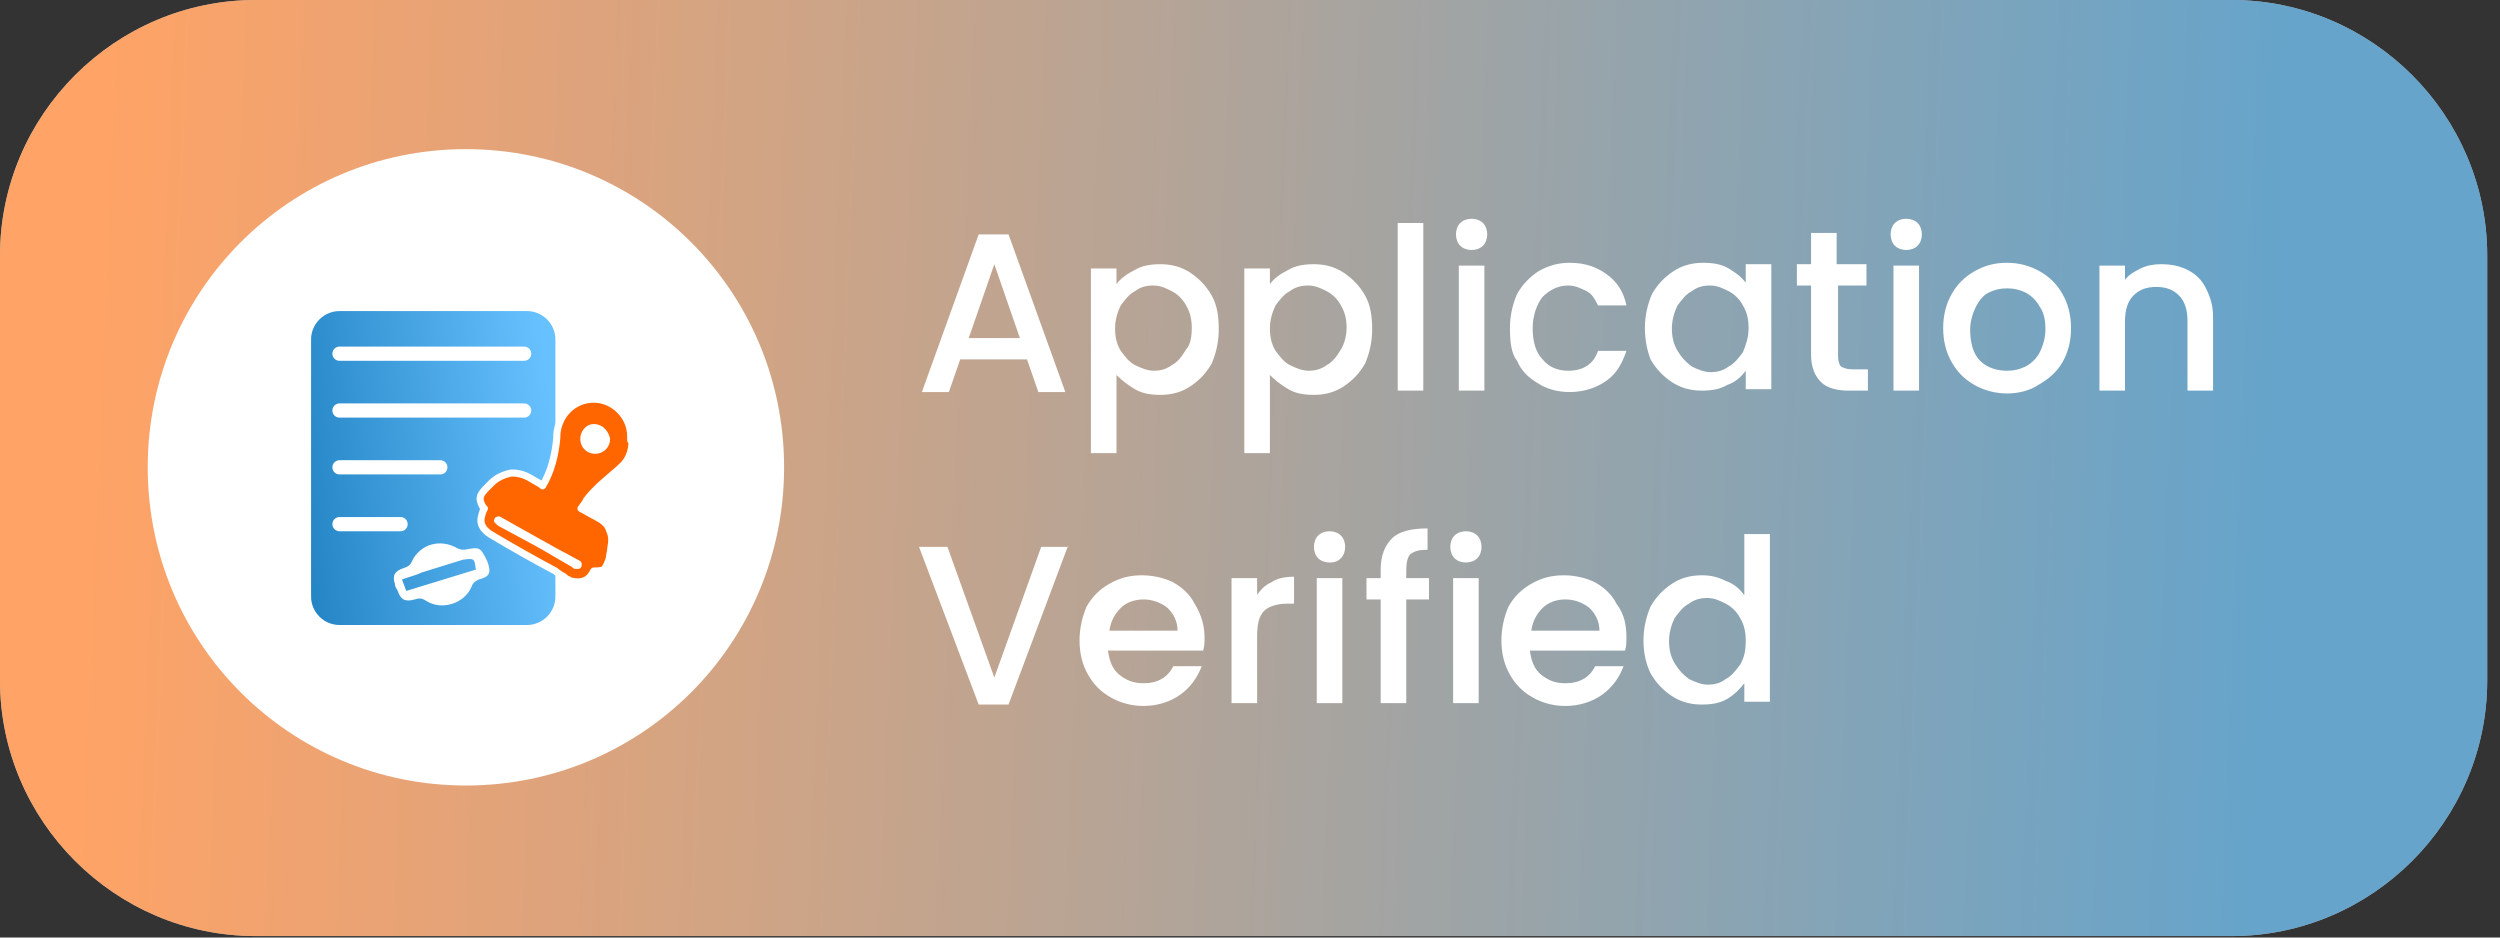 <?xml version="1.0" encoding="utf-8"?>
<!-- Generator: Adobe Illustrator 27.9.2, SVG Export Plug-In . SVG Version: 6.00 Build 0)  -->
<svg version="1.1" id="Layer_1" xmlns="http://www.w3.org/2000/svg" xmlns:xlink="http://www.w3.org/1999/xlink" x="0px" y="0px"
	 viewBox="0 0 176 66" style="enable-background:new 0 0 176 66;" xml:space="preserve">
<rect x="0" y="0" width="176" height="66" fill="#333333" stroke="none"/>
<style type="text/css">
	.st0{clip-path:url(#SVGID_00000076595268701790747180000015185746850155912632_);}
	.st1{clip-path:url(#SVGID_00000025433485029520537840000002139866226779386501_);}
	.st2{fill:#FFFFFF;}
	.st3{fill:url(#SVGID_00000108988392646188135680000011653991768366861445_);fill-opacity:0.6;}
	.st4{fill:url(#SVGID_00000026877920986123441370000006221402344812534417_);}
	.st5{fill:#FF6600;stroke:#FFFFFF;stroke-width:0.5;stroke-linejoin:round;}
	.st6{fill:none;stroke:#FFFFFF;stroke-linecap:round;stroke-linejoin:round;stroke-miterlimit:10;}
</style>
<g>
	<g>
		<defs>
			<path id="SVGID_1_" d="M0,18C0,8.1,8.1,0,18,0h139.1c9.9,0,18,8.1,18,18v29.9c0,9.9-8.1,18-18,18H18c-9.9,0-18-8.1-18-18V18z"/>
		</defs>
		<clipPath id="SVGID_00000054233553930741169290000012883239298627551676_">
			<use xlink:href="#SVGID_1_"  style="overflow:visible;"/>
		</clipPath>
		<g style="clip-path:url(#SVGID_00000054233553930741169290000012883239298627551676_);">
			<g>
				<defs>
					<polygon id="SVGID_00000038381796394332513860000013364270507288204690_" points="-33,-33 -32,-33 -33,-32 					"/>
				</defs>
				<defs>
					<polygon id="SVGID_00000027565788765063996970000000182246074850635656_" points="-35,-35 -36,-35 -35,-36 					"/>
				</defs>
				<clipPath id="SVGID_00000110452492216875821240000015061033137326771846_">
					<use xlink:href="#SVGID_00000038381796394332513860000013364270507288204690_"  style="overflow:visible;"/>
				</clipPath>
				
					<clipPath id="SVGID_00000003821681434596662250000008635835878208020647_" style="clip-path:url(#SVGID_00000110452492216875821240000015061033137326771846_);">
					<use xlink:href="#SVGID_00000027565788765063996970000000182246074850635656_"  style="overflow:visible;"/>
				</clipPath>
			</g>
		</g>
	</g>
</g>
<path class="st2" d="M0,18C0,8.1,8.1,0,18,0h139.1c9.9,0,18,8.1,18,18v29.9c0,9.9-8.1,18-18,18H18c-9.9,0-18-8.1-18-18V18z"/>
<linearGradient id="SVGID_00000031202637027452696790000008060020983602335918_" gradientUnits="userSpaceOnUse" x1="6.577" y1="36.326" x2="160.058" y2="29.91" gradientTransform="matrix(1 0 0 -1 0 65.89)">
	<stop  offset="0" style="stop-color:#FF6600"/>
	<stop  offset="1" style="stop-color:#0068A8"/>
</linearGradient>
<path style="fill:url(#SVGID_00000031202637027452696790000008060020983602335918_);fill-opacity:0.6;" d="M0,18C0,8.1,8.1,0,18,0
	h139.1c9.9,0,18,8.1,18,18v29.9c0,9.9-8.1,18-18,18H18c-9.9,0-18-8.1-18-18V18z"/>
<path class="st2" d="M10.4,32.9c0-12.4,10-22.4,22.4-22.4s22.4,10,22.4,22.4c0,12.4-10,22.4-22.4,22.4S10.4,45.3,10.4,32.9z"/>
<linearGradient id="SVGID_00000132789623579882586500000015480450237764153767_" gradientUnits="userSpaceOnUse" x1="39.255" y1="34.091" x2="11.417" y2="30.425" gradientTransform="matrix(1 0 0 -1 0 65.89)">
	<stop  offset="0" style="stop-color:#68C1FF"/>
	<stop  offset="1" style="stop-color:#0166A7"/>
</linearGradient>
<path style="fill:url(#SVGID_00000132789623579882586500000015480450237764153767_);" d="M37.1,21.9H23.9c-1.1,0-2,0.9-2,2V42
	c0,1.1,0.9,2,2,2h13.2c1.1,0,2-0.9,2-2v-3.4v-8.2v-6.5C39.1,22.8,38.2,21.9,37.1,21.9z"/>
<path class="st5" d="M35.1,36.6C35,36.6,35,36.7,35.1,36.6L35.1,36.6C35,36.7,35,36.7,35.1,36.6c0,0.1,0,0.1,0,0.1
	c0,0,0.1,0.1,0.1,0.1l2.6,1.4c0.9,0.5,1.7,1,2.6,1.5l0.1,0.1c0,0,0.1,0,0.1,0c0.1,0,0.1,0,0.1,0c0,0,0,0,0,0c0,0,0,0,0,0
	c0,0,0,0,0-0.1C38.8,38.7,36.9,37.6,35.1,36.6C35.1,36.6,35.1,36.6,35.1,36.6z M41.8,30.1c-0.4,0-0.7,0.4-0.7,0.8
	c0,0.4,0.3,0.8,0.8,0.8c0,0,0,0,0,0c0.4,0,0.8-0.3,0.8-0.8v0C42.6,30.5,42.3,30.1,41.8,30.1L41.8,30.1z M44.5,31
	c0,0.7-0.2,1.4-0.8,1.9L43.6,33c-0.8,0.7-1.7,1.4-2.3,2.2l-0.1,0.2c-0.1,0.1-0.2,0.3-0.3,0.4c0.4,0.2,0.7,0.4,1.1,0.6
	c0.4,0.2,0.8,0.5,0.9,0.9c0.2,0.4,0.2,0.8,0.1,1.3c0,0.2-0.1,0.5-0.1,0.7c-0.1,0.3-0.2,0.6-0.4,0.8c-0.2,0.1-0.5,0.1-0.7,0.1
	c-0.1,0.2-0.3,0.5-0.5,0.6c-0.3,0.2-0.7,0.2-1.1,0.1c0,0,0,0-0.1,0h0l0,0c0,0,0,0,0,0c0,0,0,0,0,0c0,0-0.1,0-0.1-0.1
	c-0.1,0-0.2-0.1-0.3-0.2c-0.2-0.1-0.5-0.3-0.6-0.4c-1.5-0.8-3.1-1.7-4.6-2.6c-0.3-0.2-0.5-0.4-0.6-0.7c-0.1-0.3,0-0.6,0.1-0.9
	l0.1-0.2c-0.2-0.2-0.3-0.5-0.3-0.7c0-0.3,0.3-0.6,0.5-0.8l0,0c0.1-0.1,0.2-0.2,0.3-0.3h0c0.4-0.4,0.9-0.6,1.4-0.7
	c0.5,0,0.9,0.1,1.4,0.4c0.3,0.2,0.6,0.3,0.8,0.5c0.6-1,0.9-2.2,1-3.4v0c0-0.1,0-0.1,0-0.2v0c0,0,0,0,0,0c0.1-1.4,1.2-2.5,2.6-2.5
	c0,0,0,0,0,0c1.4,0,2.6,1.2,2.6,2.6V31z"/>
<path class="st2" d="M32.7,38.7c-0.1,0-0.3,0-0.5-0.1c-1.2-0.7-2.6-0.3-3.2,0.9c-0.1,0.3-0.3,0.4-0.6,0.5c-0.6,0.2-0.8,0.5-0.6,1.1
	c0,0.2,0.1,0.3,0.2,0.5c0.2,0.6,0.5,0.8,1.2,0.6c0.3-0.1,0.5-0.1,0.8,0.1c1.1,0.7,2.7,0.2,3.2-1c0.1-0.3,0.3-0.4,0.5-0.5
	c0.8-0.2,0.9-0.5,0.6-1.3C33.8,38.5,33.8,38.5,32.7,38.7L32.7,38.7z M33.5,40.1c-1.6,0.5-3.3,1-4.9,1.5c-0.1-0.3-0.2-0.5-0.3-0.8
	c0.5-0.2,1-0.3,1.4-0.5c1-0.3,1.9-0.6,2.9-0.9C33.4,39.3,33.4,39.3,33.5,40.1L33.5,40.1z"/>
<path class="st6" d="M23.9,24.9h13"/>
<path class="st6" d="M23.9,28.9h13"/>
<path class="st6" d="M23.9,32.9H31"/>
<path class="st6" d="M23.9,36.9h4.3"/>
<path class="st2" d="M72.3,25.3h-4.7l-0.8,2.3h-1.9l4-11.1H71l4,11.1h-1.9L72.3,25.3z M71.8,23.8L70,18.6l-1.8,5.2H71.8z M78.6,20
	c0.3-0.4,0.7-0.7,1.3-1c0.5-0.3,1.1-0.4,1.8-0.4c0.8,0,1.5,0.2,2.1,0.6c0.6,0.4,1.1,0.9,1.5,1.6c0.4,0.7,0.5,1.5,0.5,2.4
	c0,0.9-0.2,1.7-0.5,2.4c-0.4,0.7-0.9,1.2-1.5,1.6c-0.6,0.4-1.3,0.6-2.1,0.6c-0.7,0-1.3-0.1-1.8-0.4c-0.5-0.3-0.9-0.6-1.3-1v5.5h-1.8
	v-13h1.8V20z M83.9,23.1c0-0.6-0.1-1.1-0.4-1.6c-0.2-0.4-0.6-0.8-1-1c-0.4-0.2-0.8-0.4-1.3-0.4c-0.5,0-0.9,0.1-1.3,0.4
	c-0.4,0.2-0.7,0.6-1,1c-0.2,0.4-0.4,1-0.4,1.6s0.1,1.1,0.4,1.6c0.3,0.4,0.6,0.8,1,1c0.4,0.2,0.9,0.4,1.3,0.4c0.5,0,0.9-0.1,1.3-0.4
	c0.4-0.2,0.7-0.6,1-1.1C83.8,24.3,83.9,23.7,83.9,23.1z M89.4,20c0.3-0.4,0.7-0.7,1.3-1c0.5-0.3,1.1-0.4,1.8-0.4
	c0.8,0,1.5,0.2,2.1,0.6c0.6,0.4,1.1,0.9,1.5,1.6c0.4,0.7,0.5,1.5,0.5,2.4c0,0.9-0.2,1.7-0.5,2.4c-0.4,0.7-0.9,1.2-1.5,1.6
	c-0.6,0.4-1.3,0.6-2.1,0.6c-0.7,0-1.3-0.1-1.8-0.4c-0.5-0.3-0.9-0.6-1.3-1v5.5h-1.8v-13h1.8V20z M94.8,23.1c0-0.6-0.1-1.1-0.4-1.6
	c-0.2-0.4-0.6-0.8-1-1c-0.4-0.2-0.8-0.4-1.3-0.4c-0.5,0-0.9,0.1-1.3,0.4c-0.4,0.2-0.7,0.6-1,1c-0.2,0.4-0.4,1-0.4,1.6
	s0.1,1.1,0.4,1.6c0.3,0.4,0.6,0.8,1,1c0.4,0.2,0.9,0.4,1.3,0.4c0.5,0,0.9-0.1,1.3-0.4c0.4-0.2,0.7-0.6,1-1.1
	C94.6,24.3,94.8,23.7,94.8,23.1z M100.2,15.7v11.8h-1.8V15.7H100.2z M103.6,17.6c-0.3,0-0.6-0.1-0.8-0.3c-0.2-0.2-0.3-0.5-0.3-0.8
	c0-0.3,0.1-0.6,0.3-0.8s0.5-0.3,0.8-0.3c0.3,0,0.6,0.1,0.8,0.3s0.3,0.5,0.3,0.8c0,0.3-0.1,0.6-0.3,0.8
	C104.2,17.5,103.9,17.6,103.6,17.6z M104.5,18.7v8.8h-1.8v-8.8H104.5z M106.3,23.1c0-0.9,0.2-1.7,0.5-2.4c0.4-0.7,0.9-1.2,1.5-1.6
	c0.7-0.4,1.4-0.6,2.2-0.6c1.1,0,1.9,0.3,2.6,0.8c0.7,0.5,1.2,1.2,1.4,2.2h-2c-0.2-0.4-0.4-0.8-0.8-1c-0.4-0.2-0.8-0.4-1.3-0.4
	c-0.7,0-1.3,0.3-1.8,0.8c-0.4,0.5-0.7,1.3-0.7,2.2c0,0.9,0.2,1.7,0.7,2.2c0.4,0.5,1,0.8,1.8,0.8c1.1,0,1.8-0.5,2.1-1.4h2
	c-0.3,0.9-0.7,1.6-1.4,2.1c-0.7,0.5-1.6,0.8-2.6,0.8c-0.8,0-1.6-0.2-2.2-0.6c-0.7-0.4-1.2-0.9-1.5-1.6
	C106.4,24.9,106.3,24.1,106.3,23.1z M115.8,23.1c0-0.9,0.2-1.7,0.5-2.4c0.4-0.7,0.9-1.2,1.5-1.6c0.6-0.4,1.3-0.6,2.1-0.6
	c0.7,0,1.3,0.1,1.8,0.4c0.5,0.3,0.9,0.6,1.2,1v-1.3h1.8v8.8h-1.8v-1.3c-0.3,0.4-0.7,0.8-1.3,1c-0.5,0.3-1.1,0.4-1.8,0.4
	c-0.8,0-1.5-0.2-2.1-0.6c-0.6-0.4-1.1-0.9-1.5-1.6C116,24.8,115.8,24,115.8,23.1z M123.1,23.1c0-0.6-0.1-1.1-0.4-1.6
	c-0.2-0.4-0.6-0.8-1-1c-0.4-0.2-0.8-0.4-1.3-0.4s-0.9,0.1-1.3,0.4c-0.4,0.2-0.7,0.6-1,1c-0.2,0.4-0.4,1-0.4,1.6
	c0,0.6,0.1,1.1,0.4,1.6c0.3,0.5,0.6,0.8,1,1.1c0.4,0.2,0.9,0.4,1.3,0.4c0.5,0,0.9-0.1,1.3-0.4c0.4-0.2,0.7-0.6,1-1
	C122.9,24.3,123.1,23.8,123.1,23.1z M129.4,20.2v4.9c0,0.3,0.1,0.6,0.2,0.7c0.2,0.1,0.4,0.2,0.8,0.2h1.1v1.5h-1.4
	c-0.8,0-1.5-0.2-1.9-0.6c-0.4-0.4-0.7-1-0.7-1.9v-4.9h-1v-1.5h1v-2.2h1.8v2.2h2.1v1.5H129.4z M134.2,17.6c-0.3,0-0.6-0.1-0.8-0.3
	c-0.2-0.2-0.3-0.5-0.3-0.8c0-0.3,0.1-0.6,0.3-0.8s0.5-0.3,0.8-0.3c0.3,0,0.6,0.1,0.8,0.3s0.3,0.5,0.3,0.8c0,0.3-0.1,0.6-0.3,0.8
	C134.8,17.5,134.5,17.6,134.2,17.6z M135.1,18.7v8.8h-1.8v-8.8H135.1z M141.3,27.7c-0.8,0-1.6-0.2-2.3-0.6c-0.7-0.4-1.2-0.9-1.6-1.6
	c-0.4-0.7-0.6-1.5-0.6-2.4c0-0.9,0.2-1.7,0.6-2.4c0.4-0.7,0.9-1.2,1.6-1.6c0.7-0.4,1.4-0.6,2.3-0.6c0.8,0,1.6,0.2,2.3,0.6
	c0.7,0.4,1.2,0.9,1.6,1.6c0.4,0.7,0.6,1.5,0.6,2.4s-0.2,1.7-0.6,2.4c-0.4,0.7-1,1.2-1.7,1.6C142.9,27.5,142.1,27.7,141.3,27.7z
	 M141.3,26.1c0.5,0,0.9-0.1,1.3-0.3c0.4-0.2,0.8-0.6,1-1s0.4-1,0.4-1.6c0-0.6-0.1-1.2-0.4-1.6c-0.2-0.4-0.6-0.8-1-1
	c-0.4-0.2-0.8-0.3-1.3-0.3c-0.5,0-0.9,0.1-1.3,0.3c-0.4,0.2-0.7,0.6-0.9,1c-0.2,0.4-0.4,1-0.4,1.6c0,0.9,0.2,1.7,0.7,2.2
	C139.9,25.9,140.6,26.1,141.3,26.1z M152.1,18.6c0.7,0,1.3,0.1,1.9,0.4c0.6,0.3,1,0.7,1.3,1.3c0.3,0.6,0.5,1.2,0.5,2v5.2h-1.8v-4.9
	c0-0.8-0.2-1.4-0.6-1.8c-0.4-0.4-0.9-0.6-1.6-0.6c-0.7,0-1.2,0.2-1.6,0.6c-0.4,0.4-0.6,1-0.6,1.8v4.9h-1.8v-8.8h1.8v1
	c0.3-0.4,0.7-0.6,1.1-0.8C151.1,18.7,151.6,18.6,152.1,18.6z M75.2,38.4L71,49.6h-2.1l-4.2-11.1h2l3.3,9.2l3.3-9.2H75.2z M84.8,44.9
	c0,0.3,0,0.6-0.1,0.9H78c0.1,0.7,0.3,1.3,0.8,1.7c0.5,0.4,1,0.6,1.7,0.6c1,0,1.7-0.4,2.1-1.2h2c-0.3,0.8-0.8,1.5-1.5,2
	c-0.7,0.5-1.6,0.8-2.6,0.8c-0.8,0-1.6-0.2-2.3-0.6c-0.7-0.4-1.2-0.9-1.6-1.6c-0.4-0.7-0.6-1.5-0.6-2.4c0-0.9,0.2-1.7,0.5-2.4
	c0.4-0.7,0.9-1.2,1.6-1.6c0.7-0.4,1.4-0.6,2.3-0.6c0.8,0,1.6,0.2,2.2,0.5c0.7,0.4,1.2,0.9,1.5,1.5C84.6,43.3,84.8,44.1,84.8,44.9z
	 M82.9,44.4c0-0.7-0.3-1.2-0.7-1.6c-0.5-0.4-1.1-0.6-1.7-0.6c-0.6,0-1.2,0.2-1.6,0.6c-0.4,0.4-0.7,0.9-0.8,1.6H82.9z M88.4,42
	c0.3-0.4,0.6-0.8,1.1-1c0.4-0.3,1-0.4,1.6-0.4v1.9h-0.5c-0.7,0-1.3,0.2-1.6,0.5c-0.4,0.4-0.5,1-0.5,1.9v4.6h-1.8v-8.8h1.8V42z
	 M93.6,39.6c-0.3,0-0.6-0.1-0.8-0.3c-0.2-0.2-0.3-0.5-0.3-0.8c0-0.3,0.1-0.6,0.3-0.8c0.2-0.2,0.5-0.3,0.8-0.3c0.3,0,0.6,0.1,0.8,0.3
	c0.2,0.2,0.3,0.5,0.3,0.8c0,0.3-0.1,0.6-0.3,0.8S94,39.6,93.6,39.6z M94.5,40.7v8.8h-1.8v-8.8H94.5z M100.6,42.2H99v7.3h-1.8v-7.3
	h-1v-1.5h1v-0.6c0-1,0.3-1.7,0.8-2.2c0.5-0.5,1.4-0.7,2.5-0.7v1.5c-0.6,0-0.9,0.1-1.2,0.3c-0.2,0.2-0.3,0.6-0.3,1.1v0.6h1.6V42.2z
	 M103.2,39.6c-0.3,0-0.6-0.1-0.8-0.3s-0.3-0.5-0.3-0.8c0-0.3,0.1-0.6,0.3-0.8c0.2-0.2,0.5-0.3,0.8-0.3c0.3,0,0.6,0.1,0.8,0.3
	c0.2,0.2,0.3,0.5,0.3,0.8c0,0.3-0.1,0.6-0.3,0.8C103.8,39.5,103.5,39.6,103.2,39.6z M104.1,40.7v8.8h-1.8v-8.8H104.1z M114.5,44.9
	c0,0.3,0,0.6-0.1,0.9h-6.7c0.1,0.7,0.3,1.3,0.8,1.7c0.5,0.4,1,0.6,1.7,0.6c1,0,1.7-0.4,2.1-1.2h2c-0.3,0.8-0.8,1.5-1.5,2
	c-0.7,0.5-1.6,0.8-2.6,0.8c-0.8,0-1.6-0.2-2.3-0.6c-0.7-0.4-1.2-0.9-1.6-1.6c-0.4-0.7-0.6-1.5-0.6-2.4c0-0.9,0.2-1.7,0.5-2.4
	c0.4-0.7,0.9-1.2,1.6-1.6c0.7-0.4,1.4-0.6,2.3-0.6c0.8,0,1.6,0.2,2.2,0.5c0.7,0.4,1.2,0.9,1.5,1.5C114.4,43.3,114.5,44.1,114.5,44.9
	z M112.6,44.4c0-0.7-0.3-1.2-0.7-1.6c-0.5-0.4-1.1-0.6-1.7-0.6c-0.6,0-1.2,0.2-1.6,0.6c-0.4,0.4-0.7,0.9-0.8,1.6H112.6z M115.7,45.1
	c0-0.9,0.2-1.7,0.5-2.4c0.4-0.7,0.9-1.2,1.5-1.6c0.6-0.4,1.3-0.6,2.1-0.6c0.6,0,1.1,0.1,1.7,0.4c0.6,0.2,1,0.6,1.3,1v-4.3h1.8v11.8
	h-1.8v-1.3c-0.3,0.4-0.7,0.8-1.2,1.1c-0.5,0.3-1.1,0.4-1.8,0.4c-0.8,0-1.5-0.2-2.1-0.6c-0.6-0.4-1.1-0.9-1.5-1.6
	C115.9,46.8,115.7,46,115.7,45.1z M122.9,45.1c0-0.6-0.1-1.1-0.4-1.6c-0.2-0.4-0.6-0.8-1-1c-0.4-0.2-0.8-0.4-1.3-0.4
	s-0.9,0.1-1.3,0.4c-0.4,0.2-0.7,0.6-1,1c-0.2,0.4-0.4,1-0.4,1.6c0,0.6,0.1,1.1,0.4,1.6c0.3,0.5,0.6,0.8,1,1.1
	c0.4,0.2,0.9,0.4,1.3,0.4c0.5,0,0.9-0.1,1.3-0.4c0.4-0.2,0.7-0.6,1-1C122.8,46.3,122.9,45.8,122.9,45.1z"/>
</svg>
